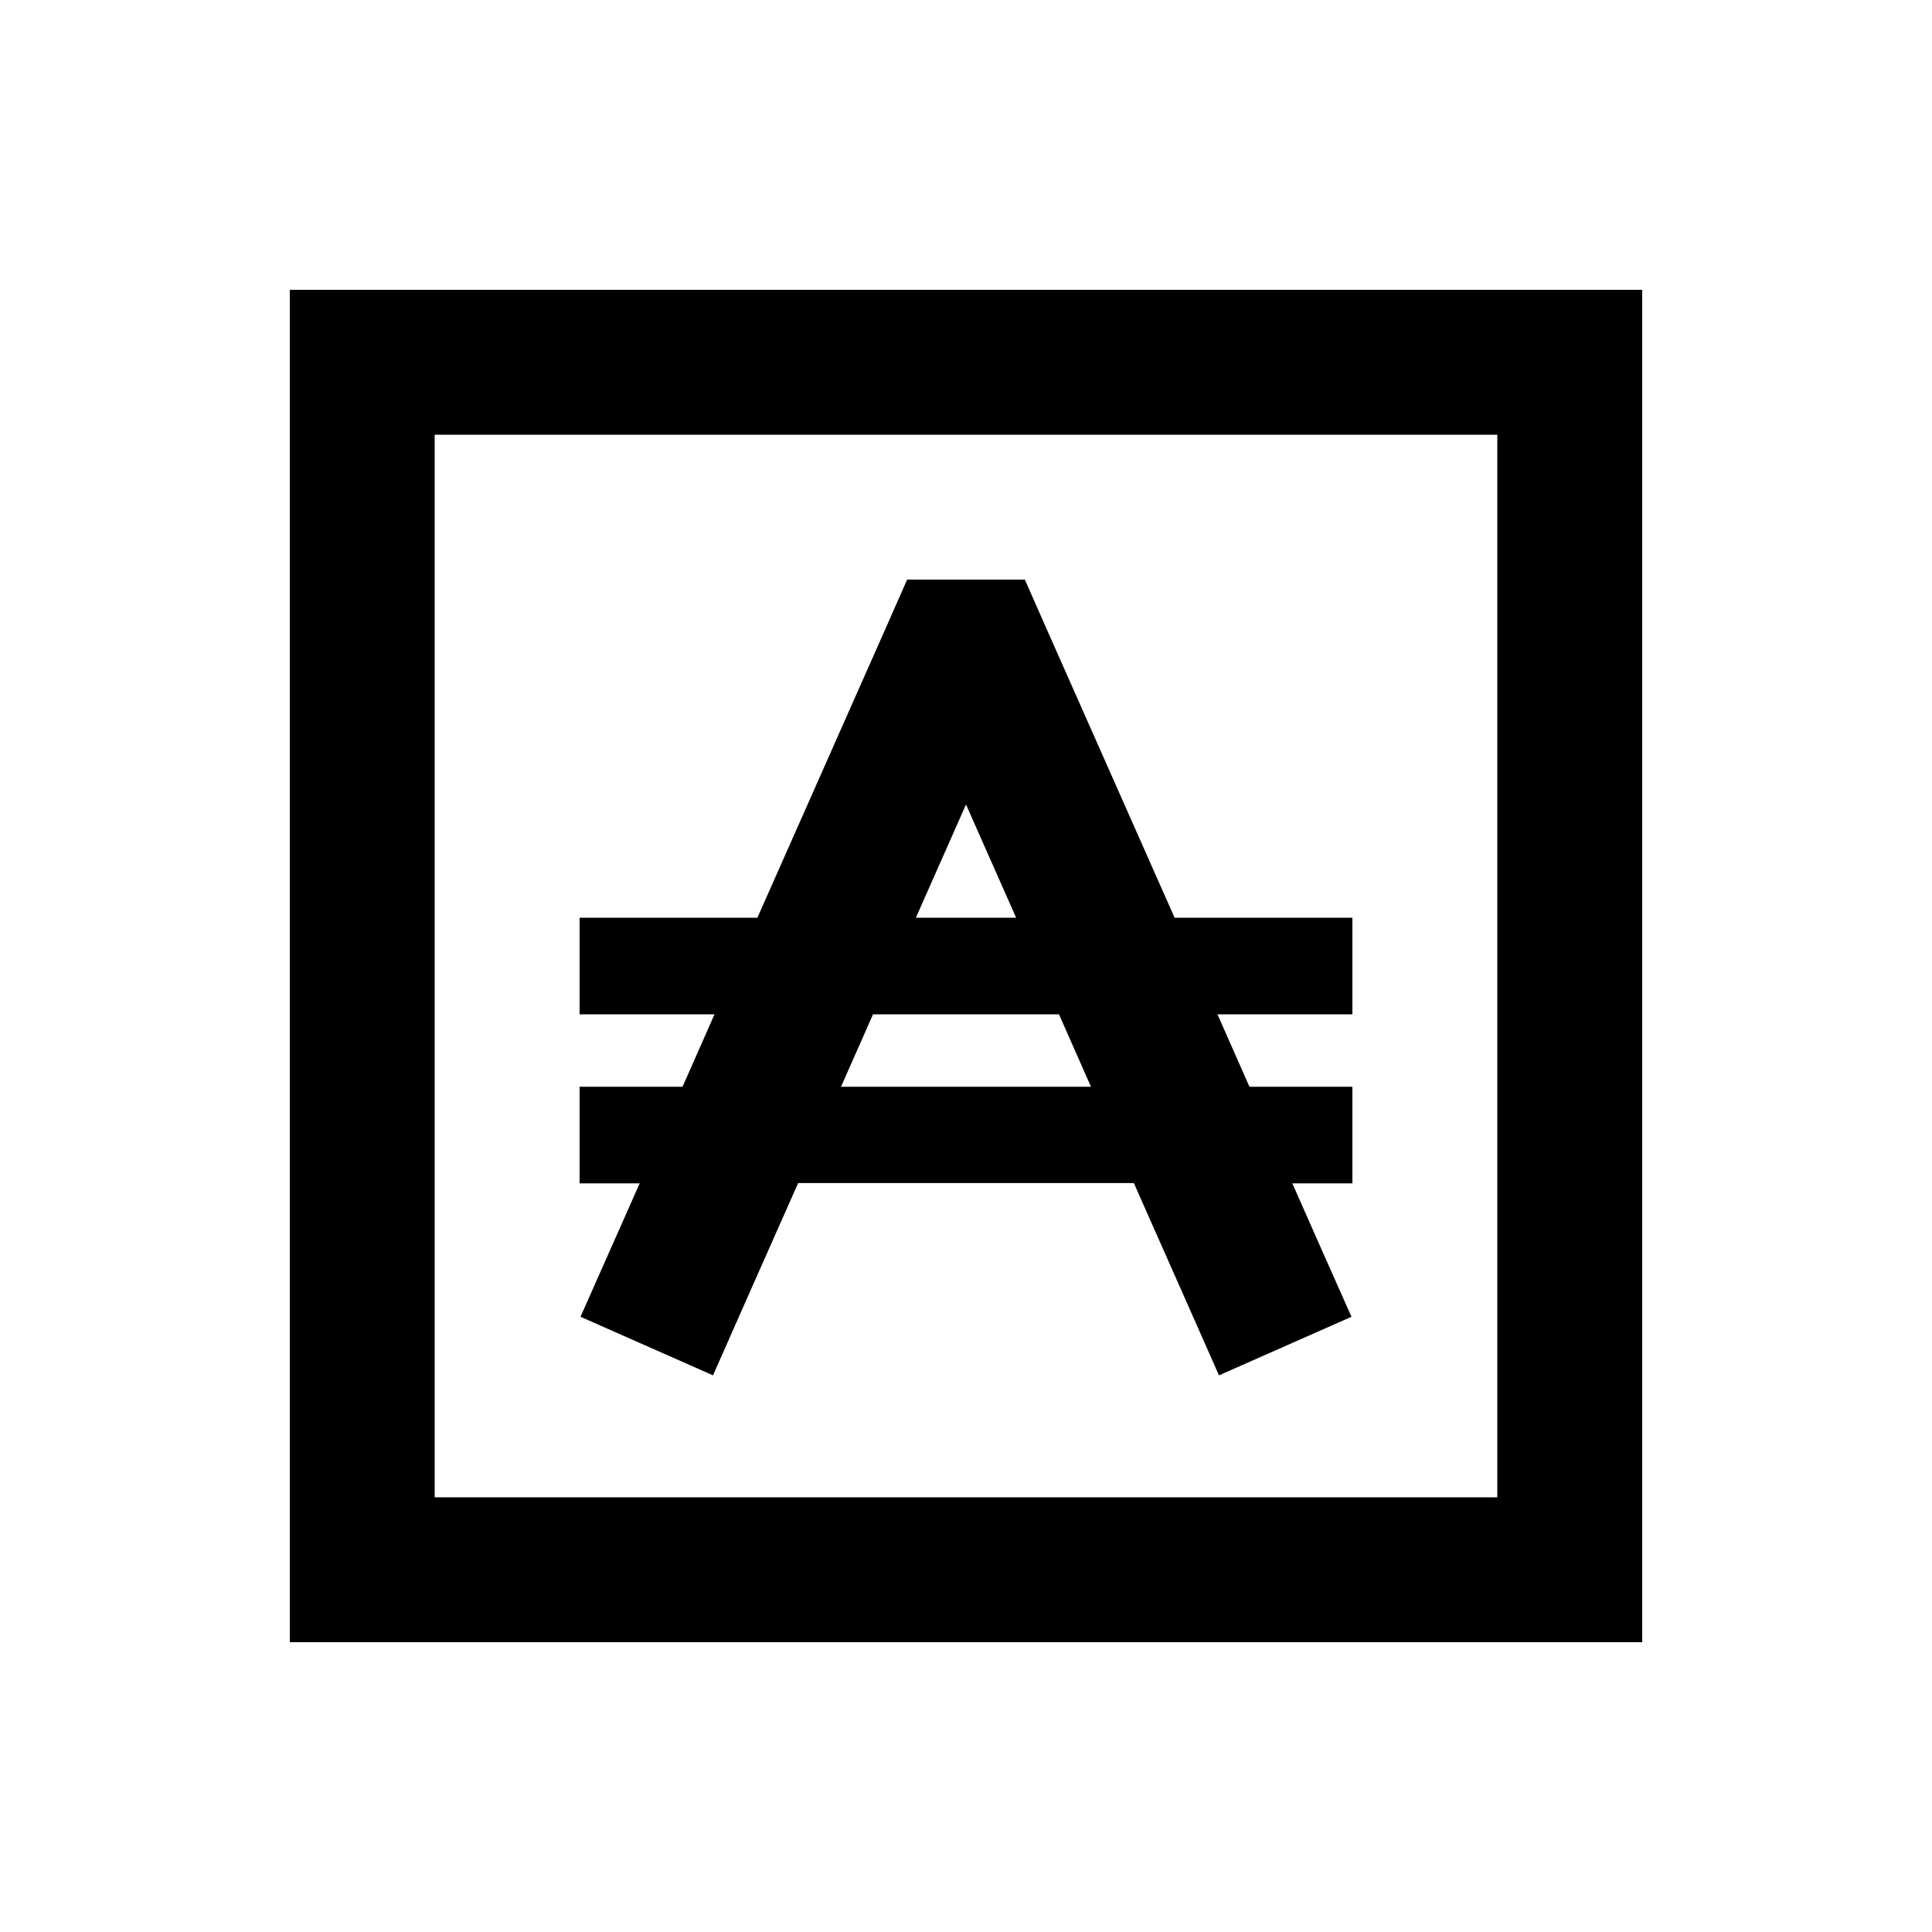 <svg xmlns="http://www.w3.org/2000/svg" viewBox="0 0 640 640"><!--! Font Awesome Pro 7.1.0 by @fontawesome - https://fontawesome.com License - https://fontawesome.com/license (Commercial License) Copyright 2025 Fonticons, Inc. --><path fill="currentColor" d="M144 144L144 496L496 496L496 144L144 144zM96 96L544 96L544 544L96 544L96 96zM300.5 192L339.5 192L345.8 206.3L389.1 304L448 304L448 336L403.3 336L413.9 360L448 360L448 392L428.1 392C434.7 406.9 441.2 421.7 447.7 436.2L403.8 455.6C398.8 444.3 389.4 423 375.6 391.9L264.4 391.9C250.6 423 241.2 444.2 236.2 455.6L192.3 436.2C198.8 421.6 205.3 406.9 211.9 392L192 392L192 360L226.1 360L236.7 336L192 336L192 304L250.9 304L294.2 206.3L300.5 192zM320 266.5L303.4 304L336.6 304L320 266.5zM278.6 360L361.4 360L350.8 336L289.2 336L278.6 360z"/></svg>